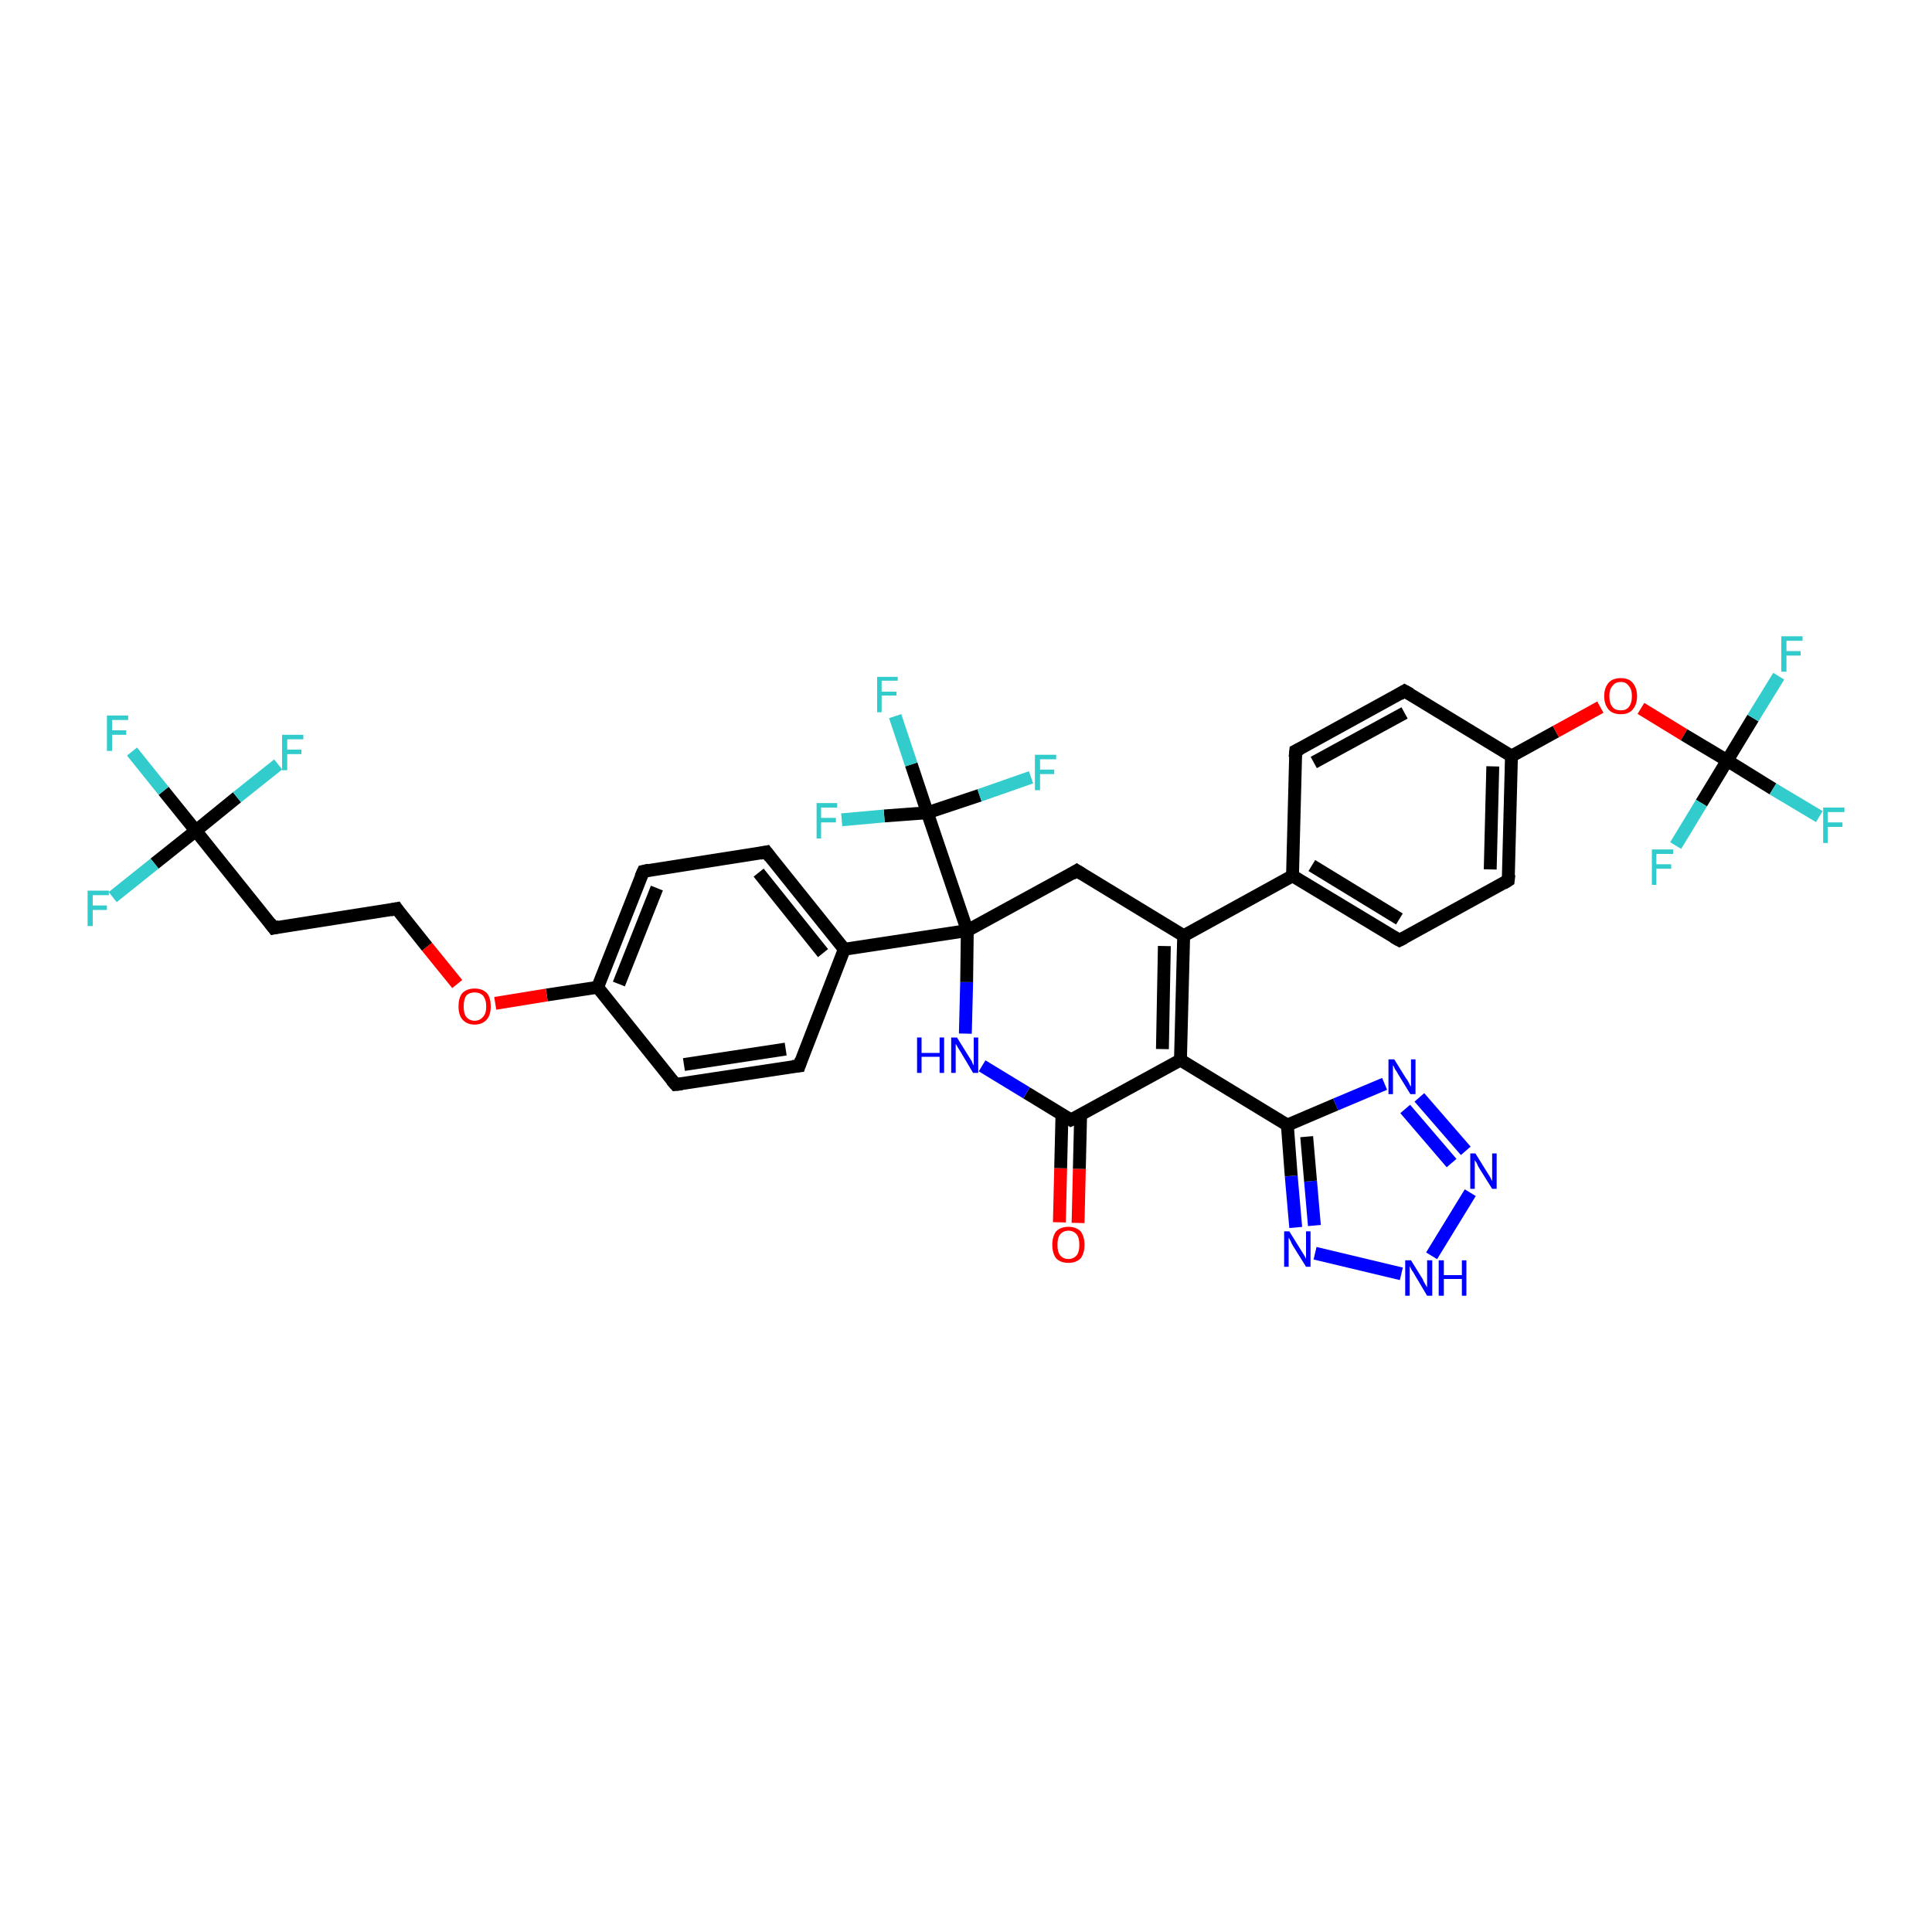 <?xml version='1.0' encoding='iso-8859-1'?>
<svg version='1.1' baseProfile='full'
              xmlns='http://www.w3.org/2000/svg'
                      xmlns:rdkit='http://www.rdkit.org/xml'
                      xmlns:xlink='http://www.w3.org/1999/xlink'
                  xml:space='preserve'
width='300px' height='300px' viewBox='0 0 300 300'>
<!-- END OF HEADER -->
<rect style='opacity:1.0;fill:#FFFFFF;stroke:none' width='300.0' height='300.0' x='0.0' y='0.0'> </rect>
<path class='bond-0 atom-0 atom-1' d='M 164.5,189.8 L 164.7,181.4' style='fill:none;fill-rule:evenodd;stroke:#FF0000;stroke-width:2.0px;stroke-linecap:butt;stroke-linejoin:miter;stroke-opacity:1' />
<path class='bond-0 atom-0 atom-1' d='M 164.7,181.4 L 164.9,173.1' style='fill:none;fill-rule:evenodd;stroke:#000000;stroke-width:2.0px;stroke-linecap:butt;stroke-linejoin:miter;stroke-opacity:1' />
<path class='bond-0 atom-0 atom-1' d='M 167.4,189.9 L 167.6,181.5' style='fill:none;fill-rule:evenodd;stroke:#FF0000;stroke-width:2.0px;stroke-linecap:butt;stroke-linejoin:miter;stroke-opacity:1' />
<path class='bond-0 atom-0 atom-1' d='M 167.6,181.5 L 167.8,173.1' style='fill:none;fill-rule:evenodd;stroke:#000000;stroke-width:2.0px;stroke-linecap:butt;stroke-linejoin:miter;stroke-opacity:1' />
<path class='bond-1 atom-1 atom-2' d='M 166.3,173.9 L 159.4,169.7' style='fill:none;fill-rule:evenodd;stroke:#000000;stroke-width:2.0px;stroke-linecap:butt;stroke-linejoin:miter;stroke-opacity:1' />
<path class='bond-1 atom-1 atom-2' d='M 159.4,169.7 L 152.5,165.5' style='fill:none;fill-rule:evenodd;stroke:#0000FF;stroke-width:2.0px;stroke-linecap:butt;stroke-linejoin:miter;stroke-opacity:1' />
<path class='bond-2 atom-2 atom-3' d='M 149.9,160.5 L 150.1,152.5' style='fill:none;fill-rule:evenodd;stroke:#0000FF;stroke-width:2.0px;stroke-linecap:butt;stroke-linejoin:miter;stroke-opacity:1' />
<path class='bond-2 atom-2 atom-3' d='M 150.1,152.5 L 150.2,144.5' style='fill:none;fill-rule:evenodd;stroke:#000000;stroke-width:2.0px;stroke-linecap:butt;stroke-linejoin:miter;stroke-opacity:1' />
<path class='bond-3 atom-3 atom-4' d='M 150.2,144.5 L 131.1,147.4' style='fill:none;fill-rule:evenodd;stroke:#000000;stroke-width:2.0px;stroke-linecap:butt;stroke-linejoin:miter;stroke-opacity:1' />
<path class='bond-4 atom-4 atom-5' d='M 131.1,147.4 L 119.0,132.3' style='fill:none;fill-rule:evenodd;stroke:#000000;stroke-width:2.0px;stroke-linecap:butt;stroke-linejoin:miter;stroke-opacity:1' />
<path class='bond-4 atom-4 atom-5' d='M 127.8,148.0 L 117.8,135.5' style='fill:none;fill-rule:evenodd;stroke:#000000;stroke-width:2.0px;stroke-linecap:butt;stroke-linejoin:miter;stroke-opacity:1' />
<path class='bond-5 atom-5 atom-6' d='M 119.0,132.3 L 99.9,135.3' style='fill:none;fill-rule:evenodd;stroke:#000000;stroke-width:2.0px;stroke-linecap:butt;stroke-linejoin:miter;stroke-opacity:1' />
<path class='bond-6 atom-6 atom-7' d='M 99.9,135.3 L 92.8,153.3' style='fill:none;fill-rule:evenodd;stroke:#000000;stroke-width:2.0px;stroke-linecap:butt;stroke-linejoin:miter;stroke-opacity:1' />
<path class='bond-6 atom-6 atom-7' d='M 102.0,137.9 L 96.1,152.8' style='fill:none;fill-rule:evenodd;stroke:#000000;stroke-width:2.0px;stroke-linecap:butt;stroke-linejoin:miter;stroke-opacity:1' />
<path class='bond-7 atom-7 atom-8' d='M 92.8,153.3 L 84.9,154.5' style='fill:none;fill-rule:evenodd;stroke:#000000;stroke-width:2.0px;stroke-linecap:butt;stroke-linejoin:miter;stroke-opacity:1' />
<path class='bond-7 atom-7 atom-8' d='M 84.9,154.5 L 76.9,155.8' style='fill:none;fill-rule:evenodd;stroke:#FF0000;stroke-width:2.0px;stroke-linecap:butt;stroke-linejoin:miter;stroke-opacity:1' />
<path class='bond-8 atom-8 atom-9' d='M 71.0,152.8 L 66.3,147.0' style='fill:none;fill-rule:evenodd;stroke:#FF0000;stroke-width:2.0px;stroke-linecap:butt;stroke-linejoin:miter;stroke-opacity:1' />
<path class='bond-8 atom-8 atom-9' d='M 66.3,147.0 L 61.6,141.1' style='fill:none;fill-rule:evenodd;stroke:#000000;stroke-width:2.0px;stroke-linecap:butt;stroke-linejoin:miter;stroke-opacity:1' />
<path class='bond-9 atom-9 atom-10' d='M 61.6,141.1 L 42.5,144.1' style='fill:none;fill-rule:evenodd;stroke:#000000;stroke-width:2.0px;stroke-linecap:butt;stroke-linejoin:miter;stroke-opacity:1' />
<path class='bond-10 atom-10 atom-11' d='M 42.5,144.1 L 30.4,129.0' style='fill:none;fill-rule:evenodd;stroke:#000000;stroke-width:2.0px;stroke-linecap:butt;stroke-linejoin:miter;stroke-opacity:1' />
<path class='bond-11 atom-11 atom-12' d='M 30.4,129.0 L 25.4,122.8' style='fill:none;fill-rule:evenodd;stroke:#000000;stroke-width:2.0px;stroke-linecap:butt;stroke-linejoin:miter;stroke-opacity:1' />
<path class='bond-11 atom-11 atom-12' d='M 25.4,122.8 L 20.5,116.7' style='fill:none;fill-rule:evenodd;stroke:#33CCCC;stroke-width:2.0px;stroke-linecap:butt;stroke-linejoin:miter;stroke-opacity:1' />
<path class='bond-12 atom-11 atom-13' d='M 30.4,129.0 L 24.0,134.1' style='fill:none;fill-rule:evenodd;stroke:#000000;stroke-width:2.0px;stroke-linecap:butt;stroke-linejoin:miter;stroke-opacity:1' />
<path class='bond-12 atom-11 atom-13' d='M 24.0,134.1 L 17.5,139.3' style='fill:none;fill-rule:evenodd;stroke:#33CCCC;stroke-width:2.0px;stroke-linecap:butt;stroke-linejoin:miter;stroke-opacity:1' />
<path class='bond-13 atom-11 atom-14' d='M 30.4,129.0 L 36.8,123.8' style='fill:none;fill-rule:evenodd;stroke:#000000;stroke-width:2.0px;stroke-linecap:butt;stroke-linejoin:miter;stroke-opacity:1' />
<path class='bond-13 atom-11 atom-14' d='M 36.8,123.8 L 43.2,118.7' style='fill:none;fill-rule:evenodd;stroke:#33CCCC;stroke-width:2.0px;stroke-linecap:butt;stroke-linejoin:miter;stroke-opacity:1' />
<path class='bond-14 atom-7 atom-15' d='M 92.8,153.3 L 104.9,168.4' style='fill:none;fill-rule:evenodd;stroke:#000000;stroke-width:2.0px;stroke-linecap:butt;stroke-linejoin:miter;stroke-opacity:1' />
<path class='bond-15 atom-15 atom-16' d='M 104.9,168.4 L 124.1,165.5' style='fill:none;fill-rule:evenodd;stroke:#000000;stroke-width:2.0px;stroke-linecap:butt;stroke-linejoin:miter;stroke-opacity:1' />
<path class='bond-15 atom-15 atom-16' d='M 106.2,165.3 L 122.0,162.9' style='fill:none;fill-rule:evenodd;stroke:#000000;stroke-width:2.0px;stroke-linecap:butt;stroke-linejoin:miter;stroke-opacity:1' />
<path class='bond-16 atom-3 atom-17' d='M 150.2,144.5 L 144.0,126.2' style='fill:none;fill-rule:evenodd;stroke:#000000;stroke-width:2.0px;stroke-linecap:butt;stroke-linejoin:miter;stroke-opacity:1' />
<path class='bond-17 atom-17 atom-18' d='M 144.0,126.2 L 141.5,118.7' style='fill:none;fill-rule:evenodd;stroke:#000000;stroke-width:2.0px;stroke-linecap:butt;stroke-linejoin:miter;stroke-opacity:1' />
<path class='bond-17 atom-17 atom-18' d='M 141.5,118.7 L 139.0,111.2' style='fill:none;fill-rule:evenodd;stroke:#33CCCC;stroke-width:2.0px;stroke-linecap:butt;stroke-linejoin:miter;stroke-opacity:1' />
<path class='bond-18 atom-17 atom-19' d='M 144.0,126.2 L 137.3,126.7' style='fill:none;fill-rule:evenodd;stroke:#000000;stroke-width:2.0px;stroke-linecap:butt;stroke-linejoin:miter;stroke-opacity:1' />
<path class='bond-18 atom-17 atom-19' d='M 137.3,126.7 L 130.7,127.3' style='fill:none;fill-rule:evenodd;stroke:#33CCCC;stroke-width:2.0px;stroke-linecap:butt;stroke-linejoin:miter;stroke-opacity:1' />
<path class='bond-19 atom-17 atom-20' d='M 144.0,126.2 L 152.1,123.5' style='fill:none;fill-rule:evenodd;stroke:#000000;stroke-width:2.0px;stroke-linecap:butt;stroke-linejoin:miter;stroke-opacity:1' />
<path class='bond-19 atom-17 atom-20' d='M 152.1,123.5 L 160.1,120.7' style='fill:none;fill-rule:evenodd;stroke:#33CCCC;stroke-width:2.0px;stroke-linecap:butt;stroke-linejoin:miter;stroke-opacity:1' />
<path class='bond-20 atom-3 atom-21' d='M 150.2,144.5 L 167.2,135.2' style='fill:none;fill-rule:evenodd;stroke:#000000;stroke-width:2.0px;stroke-linecap:butt;stroke-linejoin:miter;stroke-opacity:1' />
<path class='bond-21 atom-21 atom-22' d='M 167.2,135.2 L 183.8,145.3' style='fill:none;fill-rule:evenodd;stroke:#000000;stroke-width:2.0px;stroke-linecap:butt;stroke-linejoin:miter;stroke-opacity:1' />
<path class='bond-22 atom-22 atom-23' d='M 183.8,145.3 L 200.7,136.0' style='fill:none;fill-rule:evenodd;stroke:#000000;stroke-width:2.0px;stroke-linecap:butt;stroke-linejoin:miter;stroke-opacity:1' />
<path class='bond-23 atom-23 atom-24' d='M 200.7,136.0 L 217.3,146.0' style='fill:none;fill-rule:evenodd;stroke:#000000;stroke-width:2.0px;stroke-linecap:butt;stroke-linejoin:miter;stroke-opacity:1' />
<path class='bond-23 atom-23 atom-24' d='M 203.7,134.4 L 217.3,142.7' style='fill:none;fill-rule:evenodd;stroke:#000000;stroke-width:2.0px;stroke-linecap:butt;stroke-linejoin:miter;stroke-opacity:1' />
<path class='bond-24 atom-24 atom-25' d='M 217.3,146.0 L 234.2,136.7' style='fill:none;fill-rule:evenodd;stroke:#000000;stroke-width:2.0px;stroke-linecap:butt;stroke-linejoin:miter;stroke-opacity:1' />
<path class='bond-25 atom-25 atom-26' d='M 234.2,136.7 L 234.7,117.4' style='fill:none;fill-rule:evenodd;stroke:#000000;stroke-width:2.0px;stroke-linecap:butt;stroke-linejoin:miter;stroke-opacity:1' />
<path class='bond-25 atom-25 atom-26' d='M 231.4,135.0 L 231.8,119.0' style='fill:none;fill-rule:evenodd;stroke:#000000;stroke-width:2.0px;stroke-linecap:butt;stroke-linejoin:miter;stroke-opacity:1' />
<path class='bond-26 atom-26 atom-27' d='M 234.7,117.4 L 241.6,113.6' style='fill:none;fill-rule:evenodd;stroke:#000000;stroke-width:2.0px;stroke-linecap:butt;stroke-linejoin:miter;stroke-opacity:1' />
<path class='bond-26 atom-26 atom-27' d='M 241.6,113.6 L 248.5,109.8' style='fill:none;fill-rule:evenodd;stroke:#FF0000;stroke-width:2.0px;stroke-linecap:butt;stroke-linejoin:miter;stroke-opacity:1' />
<path class='bond-27 atom-27 atom-28' d='M 254.8,110.0 L 261.5,114.1' style='fill:none;fill-rule:evenodd;stroke:#FF0000;stroke-width:2.0px;stroke-linecap:butt;stroke-linejoin:miter;stroke-opacity:1' />
<path class='bond-27 atom-27 atom-28' d='M 261.5,114.1 L 268.2,118.1' style='fill:none;fill-rule:evenodd;stroke:#000000;stroke-width:2.0px;stroke-linecap:butt;stroke-linejoin:miter;stroke-opacity:1' />
<path class='bond-28 atom-28 atom-29' d='M 268.2,118.1 L 275.3,122.5' style='fill:none;fill-rule:evenodd;stroke:#000000;stroke-width:2.0px;stroke-linecap:butt;stroke-linejoin:miter;stroke-opacity:1' />
<path class='bond-28 atom-28 atom-29' d='M 275.3,122.5 L 282.5,126.8' style='fill:none;fill-rule:evenodd;stroke:#33CCCC;stroke-width:2.0px;stroke-linecap:butt;stroke-linejoin:miter;stroke-opacity:1' />
<path class='bond-29 atom-28 atom-30' d='M 268.2,118.1 L 272.2,111.5' style='fill:none;fill-rule:evenodd;stroke:#000000;stroke-width:2.0px;stroke-linecap:butt;stroke-linejoin:miter;stroke-opacity:1' />
<path class='bond-29 atom-28 atom-30' d='M 272.2,111.5 L 276.2,105.0' style='fill:none;fill-rule:evenodd;stroke:#33CCCC;stroke-width:2.0px;stroke-linecap:butt;stroke-linejoin:miter;stroke-opacity:1' />
<path class='bond-30 atom-28 atom-31' d='M 268.2,118.1 L 264.2,124.7' style='fill:none;fill-rule:evenodd;stroke:#000000;stroke-width:2.0px;stroke-linecap:butt;stroke-linejoin:miter;stroke-opacity:1' />
<path class='bond-30 atom-28 atom-31' d='M 264.2,124.7 L 260.2,131.3' style='fill:none;fill-rule:evenodd;stroke:#33CCCC;stroke-width:2.0px;stroke-linecap:butt;stroke-linejoin:miter;stroke-opacity:1' />
<path class='bond-31 atom-26 atom-32' d='M 234.7,117.4 L 218.1,107.3' style='fill:none;fill-rule:evenodd;stroke:#000000;stroke-width:2.0px;stroke-linecap:butt;stroke-linejoin:miter;stroke-opacity:1' />
<path class='bond-32 atom-32 atom-33' d='M 218.1,107.3 L 201.2,116.6' style='fill:none;fill-rule:evenodd;stroke:#000000;stroke-width:2.0px;stroke-linecap:butt;stroke-linejoin:miter;stroke-opacity:1' />
<path class='bond-32 atom-32 atom-33' d='M 218.1,110.7 L 204.0,118.4' style='fill:none;fill-rule:evenodd;stroke:#000000;stroke-width:2.0px;stroke-linecap:butt;stroke-linejoin:miter;stroke-opacity:1' />
<path class='bond-33 atom-22 atom-34' d='M 183.8,145.3 L 183.3,164.6' style='fill:none;fill-rule:evenodd;stroke:#000000;stroke-width:2.0px;stroke-linecap:butt;stroke-linejoin:miter;stroke-opacity:1' />
<path class='bond-33 atom-22 atom-34' d='M 180.8,146.9 L 180.5,162.9' style='fill:none;fill-rule:evenodd;stroke:#000000;stroke-width:2.0px;stroke-linecap:butt;stroke-linejoin:miter;stroke-opacity:1' />
<path class='bond-34 atom-34 atom-35' d='M 183.3,164.6 L 199.9,174.7' style='fill:none;fill-rule:evenodd;stroke:#000000;stroke-width:2.0px;stroke-linecap:butt;stroke-linejoin:miter;stroke-opacity:1' />
<path class='bond-35 atom-35 atom-36' d='M 199.9,174.7 L 207.4,171.5' style='fill:none;fill-rule:evenodd;stroke:#000000;stroke-width:2.0px;stroke-linecap:butt;stroke-linejoin:miter;stroke-opacity:1' />
<path class='bond-35 atom-35 atom-36' d='M 207.4,171.5 L 215.0,168.3' style='fill:none;fill-rule:evenodd;stroke:#0000FF;stroke-width:2.0px;stroke-linecap:butt;stroke-linejoin:miter;stroke-opacity:1' />
<path class='bond-36 atom-36 atom-37' d='M 220.4,170.4 L 227.6,178.7' style='fill:none;fill-rule:evenodd;stroke:#0000FF;stroke-width:2.0px;stroke-linecap:butt;stroke-linejoin:miter;stroke-opacity:1' />
<path class='bond-36 atom-36 atom-37' d='M 218.2,172.2 L 225.4,180.6' style='fill:none;fill-rule:evenodd;stroke:#0000FF;stroke-width:2.0px;stroke-linecap:butt;stroke-linejoin:miter;stroke-opacity:1' />
<path class='bond-37 atom-37 atom-38' d='M 228.3,185.2 L 222.3,195.0' style='fill:none;fill-rule:evenodd;stroke:#0000FF;stroke-width:2.0px;stroke-linecap:butt;stroke-linejoin:miter;stroke-opacity:1' />
<path class='bond-38 atom-38 atom-39' d='M 217.6,197.8 L 204.2,194.6' style='fill:none;fill-rule:evenodd;stroke:#0000FF;stroke-width:2.0px;stroke-linecap:butt;stroke-linejoin:miter;stroke-opacity:1' />
<path class='bond-39 atom-34 atom-1' d='M 183.3,164.6 L 166.3,173.9' style='fill:none;fill-rule:evenodd;stroke:#000000;stroke-width:2.0px;stroke-linecap:butt;stroke-linejoin:miter;stroke-opacity:1' />
<path class='bond-40 atom-39 atom-35' d='M 201.2,190.6 L 200.5,182.6' style='fill:none;fill-rule:evenodd;stroke:#0000FF;stroke-width:2.0px;stroke-linecap:butt;stroke-linejoin:miter;stroke-opacity:1' />
<path class='bond-40 atom-39 atom-35' d='M 200.5,182.6 L 199.9,174.7' style='fill:none;fill-rule:evenodd;stroke:#000000;stroke-width:2.0px;stroke-linecap:butt;stroke-linejoin:miter;stroke-opacity:1' />
<path class='bond-40 atom-39 atom-35' d='M 204.1,190.3 L 203.5,183.4' style='fill:none;fill-rule:evenodd;stroke:#0000FF;stroke-width:2.0px;stroke-linecap:butt;stroke-linejoin:miter;stroke-opacity:1' />
<path class='bond-40 atom-39 atom-35' d='M 203.5,183.4 L 202.9,176.5' style='fill:none;fill-rule:evenodd;stroke:#000000;stroke-width:2.0px;stroke-linecap:butt;stroke-linejoin:miter;stroke-opacity:1' />
<path class='bond-41 atom-16 atom-4' d='M 124.1,165.5 L 131.1,147.4' style='fill:none;fill-rule:evenodd;stroke:#000000;stroke-width:2.0px;stroke-linecap:butt;stroke-linejoin:miter;stroke-opacity:1' />
<path class='bond-42 atom-33 atom-23' d='M 201.2,116.6 L 200.7,136.0' style='fill:none;fill-rule:evenodd;stroke:#000000;stroke-width:2.0px;stroke-linecap:butt;stroke-linejoin:miter;stroke-opacity:1' />
<path d='M 166.0,173.7 L 166.3,173.9 L 167.2,173.5' style='fill:none;stroke:#000000;stroke-width:2.0px;stroke-linecap:butt;stroke-linejoin:miter;stroke-opacity:1;' />
<path d='M 119.6,133.1 L 119.0,132.3 L 118.0,132.5' style='fill:none;stroke:#000000;stroke-width:2.0px;stroke-linecap:butt;stroke-linejoin:miter;stroke-opacity:1;' />
<path d='M 100.8,135.1 L 99.9,135.3 L 99.5,136.2' style='fill:none;stroke:#000000;stroke-width:2.0px;stroke-linecap:butt;stroke-linejoin:miter;stroke-opacity:1;' />
<path d='M 61.8,141.4 L 61.6,141.1 L 60.6,141.3' style='fill:none;stroke:#000000;stroke-width:2.0px;stroke-linecap:butt;stroke-linejoin:miter;stroke-opacity:1;' />
<path d='M 43.4,143.9 L 42.5,144.1 L 41.9,143.3' style='fill:none;stroke:#000000;stroke-width:2.0px;stroke-linecap:butt;stroke-linejoin:miter;stroke-opacity:1;' />
<path d='M 104.3,167.7 L 104.9,168.4 L 105.9,168.3' style='fill:none;stroke:#000000;stroke-width:2.0px;stroke-linecap:butt;stroke-linejoin:miter;stroke-opacity:1;' />
<path d='M 123.1,165.6 L 124.1,165.5 L 124.4,164.6' style='fill:none;stroke:#000000;stroke-width:2.0px;stroke-linecap:butt;stroke-linejoin:miter;stroke-opacity:1;' />
<path d='M 166.4,135.7 L 167.2,135.2 L 168.0,135.7' style='fill:none;stroke:#000000;stroke-width:2.0px;stroke-linecap:butt;stroke-linejoin:miter;stroke-opacity:1;' />
<path d='M 216.4,145.5 L 217.3,146.0 L 218.1,145.6' style='fill:none;stroke:#000000;stroke-width:2.0px;stroke-linecap:butt;stroke-linejoin:miter;stroke-opacity:1;' />
<path d='M 233.4,137.2 L 234.2,136.7 L 234.3,135.8' style='fill:none;stroke:#000000;stroke-width:2.0px;stroke-linecap:butt;stroke-linejoin:miter;stroke-opacity:1;' />
<path d='M 219.0,107.8 L 218.1,107.3 L 217.3,107.8' style='fill:none;stroke:#000000;stroke-width:2.0px;stroke-linecap:butt;stroke-linejoin:miter;stroke-opacity:1;' />
<path d='M 202.0,116.2 L 201.2,116.6 L 201.1,117.6' style='fill:none;stroke:#000000;stroke-width:2.0px;stroke-linecap:butt;stroke-linejoin:miter;stroke-opacity:1;' />
<path class='atom-0' d='M 163.4 193.3
Q 163.4 192.0, 164.0 191.2
Q 164.7 190.5, 165.9 190.5
Q 167.1 190.5, 167.8 191.2
Q 168.4 192.0, 168.4 193.3
Q 168.4 194.6, 167.8 195.4
Q 167.1 196.1, 165.9 196.1
Q 164.7 196.1, 164.0 195.4
Q 163.4 194.6, 163.4 193.3
M 165.9 195.5
Q 166.7 195.5, 167.2 194.9
Q 167.6 194.4, 167.6 193.3
Q 167.6 192.2, 167.2 191.7
Q 166.7 191.1, 165.9 191.1
Q 165.1 191.1, 164.6 191.7
Q 164.2 192.2, 164.2 193.3
Q 164.2 194.4, 164.6 194.9
Q 165.1 195.5, 165.9 195.5
' fill='#FF0000'/>
<path class='atom-2' d='M 142.4 161.1
L 143.1 161.1
L 143.1 163.5
L 145.9 163.5
L 145.9 161.1
L 146.6 161.1
L 146.6 166.6
L 145.9 166.6
L 145.9 164.1
L 143.1 164.1
L 143.1 166.6
L 142.4 166.6
L 142.4 161.1
' fill='#0000FF'/>
<path class='atom-2' d='M 148.6 161.1
L 150.4 164.0
Q 150.6 164.3, 150.9 164.8
Q 151.1 165.4, 151.2 165.4
L 151.2 161.1
L 151.9 161.1
L 151.9 166.6
L 151.1 166.6
L 149.2 163.4
Q 149.0 163.1, 148.7 162.6
Q 148.5 162.2, 148.4 162.1
L 148.4 166.6
L 147.7 166.6
L 147.7 161.1
L 148.6 161.1
' fill='#0000FF'/>
<path class='atom-8' d='M 71.2 156.3
Q 71.2 154.9, 71.8 154.2
Q 72.5 153.5, 73.7 153.5
Q 74.9 153.5, 75.6 154.2
Q 76.2 154.9, 76.2 156.3
Q 76.2 157.6, 75.6 158.3
Q 74.9 159.1, 73.7 159.1
Q 72.5 159.1, 71.8 158.3
Q 71.2 157.6, 71.2 156.3
M 73.7 158.5
Q 74.5 158.5, 75.0 157.9
Q 75.5 157.4, 75.5 156.3
Q 75.5 155.2, 75.0 154.6
Q 74.5 154.1, 73.7 154.1
Q 72.9 154.1, 72.4 154.6
Q 72.0 155.2, 72.0 156.3
Q 72.0 157.4, 72.4 157.9
Q 72.9 158.5, 73.7 158.5
' fill='#FF0000'/>
<path class='atom-12' d='M 16.6 111.1
L 19.9 111.1
L 19.9 111.8
L 17.4 111.8
L 17.4 113.4
L 19.6 113.4
L 19.6 114.1
L 17.4 114.1
L 17.4 116.6
L 16.6 116.6
L 16.6 111.1
' fill='#33CCCC'/>
<path class='atom-13' d='M 13.6 138.3
L 16.9 138.3
L 16.9 139.0
L 14.4 139.0
L 14.4 140.6
L 16.6 140.6
L 16.6 141.3
L 14.4 141.3
L 14.4 143.8
L 13.6 143.8
L 13.6 138.3
' fill='#33CCCC'/>
<path class='atom-14' d='M 43.8 114.1
L 47.1 114.1
L 47.1 114.8
L 44.6 114.8
L 44.6 116.4
L 46.8 116.4
L 46.8 117.1
L 44.6 117.1
L 44.6 119.6
L 43.8 119.6
L 43.8 114.1
' fill='#33CCCC'/>
<path class='atom-18' d='M 136.2 105.1
L 139.4 105.1
L 139.4 105.7
L 136.9 105.7
L 136.9 107.4
L 139.2 107.4
L 139.2 108.0
L 136.9 108.0
L 136.9 110.6
L 136.2 110.6
L 136.2 105.1
' fill='#33CCCC'/>
<path class='atom-19' d='M 126.8 124.7
L 130.0 124.7
L 130.0 125.4
L 127.5 125.4
L 127.5 127.0
L 129.8 127.0
L 129.8 127.7
L 127.5 127.7
L 127.5 130.2
L 126.8 130.2
L 126.8 124.7
' fill='#33CCCC'/>
<path class='atom-20' d='M 160.7 117.2
L 164.0 117.2
L 164.0 117.9
L 161.5 117.9
L 161.5 119.5
L 163.7 119.5
L 163.7 120.2
L 161.5 120.2
L 161.5 122.7
L 160.7 122.7
L 160.7 117.2
' fill='#33CCCC'/>
<path class='atom-27' d='M 249.1 108.1
Q 249.1 106.8, 249.8 106.0
Q 250.4 105.3, 251.7 105.3
Q 252.9 105.3, 253.5 106.0
Q 254.2 106.8, 254.2 108.1
Q 254.2 109.4, 253.5 110.2
Q 252.9 110.9, 251.7 110.9
Q 250.4 110.9, 249.8 110.2
Q 249.1 109.4, 249.1 108.1
M 251.7 110.3
Q 252.5 110.3, 252.9 109.8
Q 253.4 109.2, 253.4 108.1
Q 253.4 107.0, 252.9 106.5
Q 252.5 105.9, 251.7 105.9
Q 250.8 105.9, 250.4 106.5
Q 249.9 107.0, 249.9 108.1
Q 249.9 109.2, 250.4 109.8
Q 250.8 110.3, 251.7 110.3
' fill='#FF0000'/>
<path class='atom-29' d='M 283.1 125.4
L 286.4 125.4
L 286.4 126.1
L 283.8 126.1
L 283.8 127.7
L 286.1 127.7
L 286.1 128.4
L 283.8 128.4
L 283.8 130.9
L 283.1 130.9
L 283.1 125.4
' fill='#33CCCC'/>
<path class='atom-30' d='M 276.6 98.8
L 279.9 98.8
L 279.9 99.5
L 277.4 99.5
L 277.4 101.1
L 279.6 101.1
L 279.6 101.8
L 277.4 101.8
L 277.4 104.3
L 276.6 104.3
L 276.6 98.8
' fill='#33CCCC'/>
<path class='atom-31' d='M 256.5 131.9
L 259.8 131.9
L 259.8 132.6
L 257.2 132.6
L 257.2 134.2
L 259.5 134.2
L 259.5 134.9
L 257.2 134.9
L 257.2 137.4
L 256.5 137.4
L 256.5 131.9
' fill='#33CCCC'/>
<path class='atom-36' d='M 216.5 164.5
L 218.3 167.4
Q 218.5 167.6, 218.8 168.2
Q 219.0 168.7, 219.1 168.7
L 219.1 164.5
L 219.8 164.5
L 219.8 169.9
L 219.0 169.9
L 217.1 166.8
Q 216.9 166.4, 216.6 166.0
Q 216.4 165.5, 216.3 165.4
L 216.3 169.9
L 215.6 169.9
L 215.6 164.5
L 216.5 164.5
' fill='#0000FF'/>
<path class='atom-37' d='M 229.1 179.1
L 230.9 182.0
Q 231.1 182.3, 231.4 182.8
Q 231.7 183.4, 231.7 183.4
L 231.7 179.1
L 232.4 179.1
L 232.4 184.6
L 231.7 184.6
L 229.7 181.4
Q 229.5 181.1, 229.3 180.6
Q 229.0 180.2, 229.0 180.1
L 229.0 184.6
L 228.3 184.6
L 228.3 179.1
L 229.1 179.1
' fill='#0000FF'/>
<path class='atom-38' d='M 219.1 195.7
L 220.9 198.6
Q 221.0 198.9, 221.3 199.4
Q 221.6 199.9, 221.6 199.9
L 221.6 195.7
L 222.4 195.7
L 222.4 201.2
L 221.6 201.2
L 219.7 198.0
Q 219.5 197.6, 219.2 197.2
Q 219.0 196.8, 218.9 196.6
L 218.9 201.2
L 218.2 201.2
L 218.2 195.7
L 219.1 195.7
' fill='#0000FF'/>
<path class='atom-38' d='M 223.4 195.7
L 224.2 195.7
L 224.2 198.0
L 227.0 198.0
L 227.0 195.7
L 227.7 195.7
L 227.7 201.2
L 227.0 201.2
L 227.0 198.6
L 224.2 198.6
L 224.2 201.2
L 223.4 201.2
L 223.4 195.7
' fill='#0000FF'/>
<path class='atom-39' d='M 200.2 191.2
L 202.0 194.1
Q 202.2 194.4, 202.5 194.9
Q 202.8 195.4, 202.8 195.5
L 202.8 191.2
L 203.5 191.2
L 203.5 196.7
L 202.8 196.7
L 200.8 193.5
Q 200.6 193.2, 200.4 192.7
Q 200.2 192.3, 200.1 192.2
L 200.1 196.7
L 199.4 196.7
L 199.4 191.2
L 200.2 191.2
' fill='#0000FF'/>
</svg>
